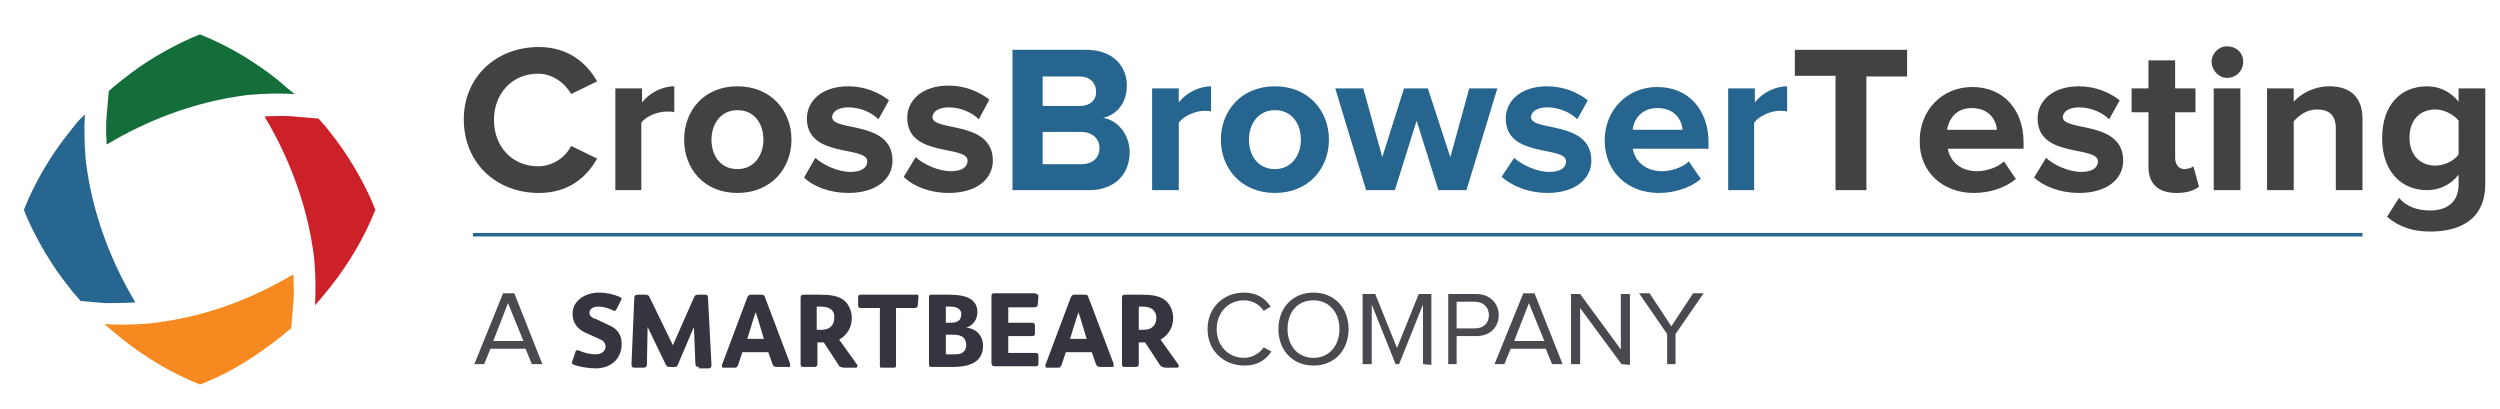 <?xml version="1.0" encoding="utf-8"?>
<!-- Generator: Adobe Illustrator 19.2.1, SVG Export Plug-In . SVG Version: 6.00 Build 0)  -->
<svg version="1.1" id="Layer_1" xmlns:sketch="http://www.bohemiancoding.com/sketch/ns"
	 xmlns="http://www.w3.org/2000/svg" xmlns:xlink="http://www.w3.org/1999/xlink" x="0px" y="0px" viewBox="0 0 356.3 58.3"
	 style="enable-background:new 0 0 356.3 58.3;" xml:space="preserve">
<style type="text/css">
	.st0{fill:#276691;}
	.st1{fill:#F78921;}
	.st2{fill:#CC2128;}
	.st3{fill:#146E39;}
	.st4{fill:#424143;}
	.st5{fill:#266590;}
	.st6{fill:#4B494F;}
	.st7{fill:#35353F;}
</style>
<title>cbt-logo</title>
<desc>Created with Sketch.</desc>
<g id="Page-1_1_" sketch:type="MSPage">
	<g id="cbt-logo_2_" sketch:type="MSLayerGroup">
		<g id="Page-1_4_" sketch:type="MSShapeGroup">
			<g id="narrative-homepage-2_2_">
				<g id="Imported-Layers-_x2B_-CrossBrowserTesting-_x2B_-Browser-_x2B_-Group_2_">
					<g id="Imported-Layers_2_" transform="translate(0.5, 0.5)">
						<path id="Fill-1_2_" class="st0" d="M18.8,42.6c-3.6-6-5.6-11.9-6.6-17.1c-0.2-1.2-0.4-2.3-0.5-3.4c-0.2-2.3-0.2-4.4-0.1-6.3
							l0,0c-0.1,0.1-0.3,0.3-0.4,0.4c0,0,0,0-0.1,0.1s-0.3,0.3-0.4,0.4c0,0,0,0.1-0.1,0.1c-0.4,0.5-0.8,1-1.2,1.5
							c-2.7,3.4-4.9,7.1-6.5,11.1c0.1,0.3,0.3,0.7,0.4,1c1.6,3.6,3.6,7,6.1,10.1c0.5,0.7,1.1,1.3,1.6,1.9l3.5,0.3
							C15.6,42.7,17,42.7,18.8,42.6"/>
						<path id="Fill-2_2_" class="st1" d="M24.2,45.1c-1.2,0.2-2.3,0.4-3.4,0.5c-2.3,0.2-4.4,0.2-6.3,0.1c0,0,0,0-0.1,0
							c0.8,0.7,1.6,1.4,2.5,2.1c3.4,2.7,7.1,4.9,11.1,6.5c0.3-0.1,0.7-0.3,1-0.4c3.6-1.5,6.9-3.6,10-6c0.7-0.5,1.3-1.1,2-1.6
							l0.3-3.5c0.1-0.9,0.1-2.4,0-4.2C35.2,42.2,29.4,44.2,24.2,45.1"/>
						<path id="Fill-3_2_" class="st2" d="M37.2,16.1c3.6,6,5.6,11.9,6.6,17.1c0.2,1.2,0.4,2.3,0.5,3.4c0.2,2.3,0.2,4.4,0.1,6.3
							c0,0,0,0,0,0.1c0.7-0.8,1.4-1.6,2.1-2.5c2.7-3.4,4.9-7.1,6.5-11.1c-0.1-0.3-0.3-0.6-0.4-1c-1.6-3.6-3.6-7-6.1-10.1
							c-0.5-0.7-1.1-1.3-1.6-1.9l-3.5-0.3C40.4,16,39,16,37.2,16.1"/>
						<path id="Fill-4_2_" class="st3" d="M39.1,10.9C35.7,8.2,32,6,28,4.4c-0.3,0.1-0.6,0.3-1,0.4c-3.6,1.6-7,3.6-10.1,6.1
							c-0.6,0.5-1.3,1-1.9,1.6L14.7,16c-0.1,0.9-0.1,2.3,0,4.1c6-3.6,11.9-5.6,17.1-6.6c1.2-0.2,2.3-0.4,3.4-0.5
							c2.3-0.2,4.4-0.2,6.3-0.1l0,0C40.7,12.3,39.9,11.6,39.1,10.9"/>
					</g>
					<g id="CrossBrowserTesting-_x2B_-Browser-_x2B_-Group_2_" transform="translate(63, 7)">
						<g id="CrossBrowserTesting-_x2B_-Browser_2_">
							<path id="CrossBrowserTesting_2_" class="st4" d="M13.8,20.5c4.4,0,6.9-2.4,8.3-4.9l-3.7-1.8c-0.8,1.6-2.6,2.9-4.7,2.9
								c-3.7,0-6.3-2.8-6.3-6.6s2.6-6.6,6.3-6.6c2,0,3.8,1.3,4.7,2.9l3.7-1.8c-1.4-2.5-4-4.9-8.3-4.9C7.8-0.3,3.1,3.9,3.1,10
								C3.1,16.3,7.8,20.5,13.8,20.5L13.8,20.5L13.8,20.5z M28.4,20.1v-9.6C29,9.6,30.7,8.9,32,8.9c0.5,0,0.8,0,1.1,0.1V5.3
								c-1.8,0-3.6,1-4.6,2.3v-2h-3.8v14.5H28.4L28.4,20.1z M42.1,20.5c4.8,0,7.7-3.5,7.7-7.6s-2.9-7.6-7.7-7.6s-7.6,3.5-7.6,7.6
								S37.3,20.5,42.1,20.5L42.1,20.5L42.1,20.5z M42.1,17.1c-2.4,0-3.7-1.9-3.7-4.2c0-2.2,1.3-4.2,3.7-4.2s3.7,1.9,3.7,4.2
								C45.8,15.1,44.5,17.1,42.1,17.1L42.1,17.1L42.1,17.1z M57.9,20.5c4,0,6.3-2,6.3-4.6c0-5.8-8.6-4.1-8.6-6.2
								c0-0.8,0.9-1.4,2.3-1.4c1.8,0,3.4,0.8,4.3,1.7l1.5-2.7c-1.4-1.1-3.4-2-5.8-2c-3.8,0-5.9,2.1-5.9,4.6c0,5.7,8.6,3.8,8.6,6.1
								c0,0.9-0.8,1.5-2.4,1.5c-1.8,0-3.9-1-5-2l-1.6,2.8C52.9,19.6,55.3,20.5,57.9,20.5L57.9,20.5L57.9,20.5z M72.2,20.5
								c4,0,6.3-2,6.3-4.6c0-5.8-8.6-4.1-8.6-6.2c0-0.8,0.9-1.4,2.3-1.4c1.8,0,3.4,0.8,4.3,1.7L78,7.2c-1.4-1.1-3.4-2-5.8-2
								c-3.8,0-5.9,2.1-5.9,4.6c0,5.7,8.6,3.8,8.6,6.1c0,0.9-0.8,1.5-2.4,1.5c-1.8,0-3.9-1-5-2l-1.7,2.8
								C67.2,19.6,69.6,20.5,72.2,20.5L72.2,20.5L72.2,20.5z M203,20.1V3.9h5.8V0.1h-16v3.7h5.8v16.3L203,20.1L203,20.1z
								 M218.3,20.5c2.2,0,4.5-0.7,6-2l-1.7-2.5c-0.9,0.9-2.6,1.4-3.8,1.4c-2.5,0-3.9-1.5-4.2-3.2h10.8v-0.9c0-4.7-2.9-7.9-7.3-7.9
								c-4.4,0-7.5,3.4-7.5,7.6C210.5,17.5,213.9,20.5,218.3,20.5L218.3,20.5L218.3,20.5z M221.6,11.5h-7.1c0.2-1.4,1.2-3.1,3.5-3.1
								C220.5,8.4,221.5,10.1,221.6,11.5L221.6,11.5L221.6,11.5z M233.3,20.5c4,0,6.3-2,6.3-4.6c0-5.8-8.6-4.1-8.6-6.2
								c0-0.8,0.9-1.4,2.3-1.4c1.8,0,3.4,0.8,4.3,1.7l1.5-2.7c-1.4-1.1-3.4-2-5.8-2c-3.8,0-5.9,2.1-5.9,4.6c0,5.7,8.6,3.8,8.6,6.1
								c0,0.9-0.8,1.5-2.4,1.5c-1.8,0-3.9-1-5-2l-1.7,2.8C228.3,19.6,230.7,20.5,233.3,20.5L233.3,20.5L233.3,20.5z M247.2,20.5
								c1.6,0,2.6-0.4,3.2-0.9l-0.8-2.9c-0.2,0.2-0.8,0.4-1.3,0.4c-0.8,0-1.3-0.7-1.3-1.6V9h2.9V5.6H247v-4h-3.8v4h-2.4V9h2.4v7.5
								C243.1,19.1,244.5,20.5,247.2,20.5L247.2,20.5L247.2,20.5z M254.4,4.1c1.3,0,2.3-1,2.3-2.3s-1-2.2-2.3-2.2
								c-1.2,0-2.2,1-2.2,2.2S253.2,4.1,254.4,4.1L254.4,4.1L254.4,4.1z M256.3,20.1V5.6h-3.8v14.5H256.3L256.3,20.1z M273.7,20.1
								V9.9c0-2.8-1.5-4.6-4.7-4.6c-2.3,0-4.1,1.1-5.1,2.2V5.6h-3.8v14.5h3.8v-9.8c0.7-0.8,1.8-1.7,3.3-1.7c1.6,0,2.7,0.7,2.7,2.7
								v8.8H273.7L273.7,20.1z M283.4,26c3.6,0,7.8-1.3,7.8-6.8V5.6h-3.8v1.9c-1.2-1.5-2.8-2.2-4.5-2.2c-3.7,0-6.4,2.6-6.4,7.4
								s2.8,7.4,6.4,7.4c1.8,0,3.4-0.8,4.5-2.2v1.4c0,2.9-2.2,3.7-4,3.7s-3.4-0.5-4.5-1.8l-1.7,2.7C279,25.4,280.9,26,283.4,26
								L283.4,26L283.4,26z M284.1,16.6c-2.2,0-3.7-1.5-3.7-4s1.5-4,3.7-4c1.2,0,2.6,0.7,3.3,1.6V15
								C286.8,15.9,285.4,16.6,284.1,16.6L284.1,16.6L284.1,16.6z"/>
							<g id="Browser_2_" transform="translate(78, 0)">
								<path id="Path_14_" class="st5" d="M14.2,20.1c3.8,0,5.8-2.4,5.8-5.4c0-2.5-1.7-4.6-3.8-4.9c1.9-0.4,3.4-2.1,3.4-4.6
									c0-2.7-1.9-5.1-5.8-5.1H3.3v20L14.2,20.1L14.2,20.1z M12.9,8.1H7.6V3.9h5.3c1.4,0,2.3,0.9,2.3,2.1
									C15.3,7.2,14.4,8.1,12.9,8.1L12.9,8.1z M13.1,16.4H7.6v-4.6h5.5c1.6,0,2.6,1,2.6,2.3C15.7,15.5,14.7,16.4,13.1,16.4
									L13.1,16.4z"/>
								<path id="Path_6_" class="st5" d="M27,20.1v-9.6c0.6-0.9,2.3-1.7,3.6-1.7c0.4,0,0.8,0,1,0.1V5.3c-1.8,0-3.6,1-4.6,2.3v-2
									h-3.8v14.5H27L27,20.1z"/>
								<path id="Path_5_" class="st5" d="M40.7,20.5c4.8,0,7.7-3.5,7.7-7.6s-2.9-7.6-7.7-7.6S33,8.8,33,12.9S35.9,20.5,40.7,20.5
									L40.7,20.5z M40.7,17.1c-2.4,0-3.7-1.9-3.7-4.2c0-2.2,1.3-4.2,3.7-4.2s3.7,1.9,3.7,4.2C44.4,15.1,43.1,17.1,40.7,17.1
									L40.7,17.1z"/>
								<path id="Path_4_" class="st5" d="M68,20.1l4.4-14.5h-4l-2.7,9.8l-3.2-9.8h-3.4L56,15.4l-2.7-9.8h-4l4.4,14.5h4.1l3.1-9.9
									l3.1,9.9L68,20.1L68,20.1z"/>
								<path id="Path_3_" class="st5" d="M79.5,20.5c4,0,6.3-2,6.3-4.6c0-5.8-8.6-4.1-8.6-6.2c0-0.8,0.9-1.4,2.3-1.4
									c1.8,0,3.4,0.8,4.3,1.7l1.5-2.7c-1.4-1.1-3.4-2-5.8-2c-3.8,0-5.9,2.1-5.9,4.6c0,5.7,8.6,3.8,8.6,6.1c0,0.9-0.8,1.5-2.4,1.5
									c-1.8,0-3.9-1-5-2L73,18.2C74.6,19.6,77,20.5,79.5,20.5L79.5,20.5L79.5,20.5z"/>
								<path id="Path_2_" class="st5" d="M95.4,20.5c2.2,0,4.5-0.7,6-2L99.7,16c-0.9,0.9-2.6,1.4-3.8,1.4c-2.5,0-3.9-1.5-4.2-3.2
									h10.8v-0.9c0-4.7-2.9-7.9-7.3-7.9s-7.5,3.4-7.5,7.6C87.7,17.5,91,20.5,95.4,20.5L95.4,20.5z M98.8,11.5h-7.1
									c0.1-1.4,1.2-3.1,3.5-3.1C97.7,8.4,98.7,10.1,98.8,11.5L98.8,11.5z"/>
								<path id="Path_1_" class="st5" d="M109,20.1v-9.6c0.6-0.9,2.3-1.7,3.6-1.7c0.5,0,0.8,0,1.1,0.1V5.3c-1.8,0-3.6,1-4.6,2.3v-2
									h-3.8v14.5H109L109,20.1z"/>
							</g>
						</g>
					</g>
					<g>
						<rect x="67.4" y="33.2" class="st0" width="269.3" height="0.5"/>
					</g>
				</g>
			</g>
		</g>
	</g>
</g>
<g>
	<path class="st6" d="M75.8,51.9l-0.9-2.2h-5L69,51.9h-1.4l4.1-10.1h1.6l4,10.1H75.8z M72.4,43.2l-2.1,5.4h4.3L72.4,43.2z"/>
	<path class="st6" d="M172.1,46.9c0-3.1,2.3-5.2,5.2-5.2c1.8,0,3,0.8,3.8,2l-1,0.6c-0.6-0.9-1.6-1.5-2.8-1.5c-2.2,0-3.9,1.7-3.9,4.1
		c0,2.4,1.7,4.1,3.9,4.1c1.1,0,2.2-0.6,2.8-1.5l1.1,0.6c-0.8,1.2-2,2-3.8,2C174.4,52.1,172.1,50,172.1,46.9z"/>
	<path class="st6" d="M182.2,46.9c0-3,2-5.2,5-5.2s5,2.2,5,5.2s-2,5.2-5,5.2S182.2,49.9,182.2,46.9z M190.9,46.9
		c0-2.4-1.5-4.1-3.7-4.1c-2.3,0-3.7,1.7-3.7,4.1c0,2.3,1.4,4.1,3.7,4.1C189.4,51,190.9,49.3,190.9,46.9z"/>
	<path class="st6" d="M202.8,51.9v-8.5l-3.4,8.5h-0.5l-3.4-8.5v8.5h-1.3v-10h1.8l3.1,7.7l3.1-7.7h1.8V52L202.8,51.9L202.8,51.9z"/>
	<path class="st6" d="M206.4,51.9v-10h4c2,0,3.2,1.4,3.2,3s-1.1,3-3.2,3h-2.8v4H206.4z M212.2,44.9c0-1.1-0.8-1.9-2-1.9h-2.6v3.8
		h2.6C211.4,46.8,212.2,46.1,212.2,44.9z"/>
	<path class="st6" d="M221.2,51.9l-0.9-2.2h-5l-0.9,2.2h-1.4l4.1-10.1h1.6l4,10.1H221.2z M217.9,43.2l-2.1,5.4h4.3L217.9,43.2z"/>
	<path class="st6" d="M231.1,51.9l-5.9-8v8h-1.3v-10h1.3l5.8,7.9v-7.9h1.3V52L231.1,51.9L231.1,51.9z"/>
	<path class="st6" d="M237.6,51.9v-4.3l-4-5.8h1.5l3.1,4.7l3.1-4.7h1.5l-4,5.8v4.3H237.6z"/>
</g>
<path class="st7" d="M84.9,52.5c-1,0-2.2-0.2-3.1-0.5c-0.2-0.1-0.3-0.2-0.3-0.3c0-0.1,0-0.2,0.1-0.3l0.4-1.2c0-0.1,0.1-0.3,0.3-0.3
	c0.1,0,0.1,0,0.3,0.1c0.7,0.3,1.6,0.5,2.3,0.5c0.6,0,1.4-0.3,1.4-1.1c0-0.6-0.4-0.9-0.9-1.1l-2-0.9c-1.1-0.5-1.8-1.4-1.8-2.7
	c0-1.9,1.9-3,3.7-3c1.1,0,2,0.2,3,0.6c0.2,0.1,0.3,0.2,0.3,0.3c0,0.1,0,0.1-0.1,0.2L87.9,44c-0.1,0.2-0.2,0.3-0.3,0.3
	c-0.1,0-0.2,0-0.3-0.1c-0.6-0.3-1.4-0.5-2-0.5c-0.6,0-1.3,0.2-1.3,0.9c0,0.5,0.6,0.8,1,0.9l1.7,0.8c1.2,0.5,1.9,1.3,1.9,2.7
	C88.6,51.3,86.9,52.5,84.9,52.5z"/>
<path class="st7" d="M99.6,52.3c-0.4,0-0.5-0.2-0.5-0.6l-0.2-5.1h0L96.6,52c-0.1,0.3-0.3,0.3-0.5,0.3h-0.6c-0.3,0-0.4,0-0.6-0.3
	l-2.6-5.4h0l-0.1,5.3c0,0.4-0.2,0.5-0.5,0.5h-1.2c-0.4,0-0.5-0.1-0.5-0.5l0.4-9.4c0-0.4,0.2-0.5,0.5-0.5H92c0.3,0,0.5,0.1,0.6,0.4
	l3.3,6.8h0l3-6.8c0.1-0.3,0.3-0.4,0.6-0.4h1c0.3,0,0.4,0.1,0.4,0.4l0.5,9.6c0,0.3-0.1,0.5-0.4,0.5H99.6z"/>
<path class="st7" d="M112.4,52.3h-1.7c-0.4,0-0.5-0.2-0.6-0.4l-0.6-1.7h-3.7l-0.6,1.8c-0.1,0.2-0.2,0.4-0.4,0.4h-1.7
	c-0.2,0-0.2-0.1-0.2-0.2c0-0.1,0-0.1,0-0.2l3.6-9.6c0.1-0.2,0.2-0.4,0.5-0.4h1.5c0.3,0,0.5,0.1,0.5,0.3l3.6,9.5c0,0.1,0,0.2,0,0.2
	C112.7,52.2,112.6,52.3,112.4,52.3z M108.9,48.4l-0.9-3c-0.1-0.3-0.2-0.6-0.3-0.9h0c-0.1,0.3-0.2,0.6-0.3,0.9l-0.9,2.9H108.9z"/>
<path class="st7" d="M119.5,52l-2.1-3.2h-0.9v3.1c0,0.2-0.1,0.4-0.4,0.4h-1.6c-0.3,0-0.4-0.1-0.4-0.4v-9.4c0-0.4,0.1-0.5,0.5-0.5
	h2.3c1.3,0,2.8,0.1,3.7,1.1c0.5,0.6,0.8,1.4,0.8,2.2c0,1.3-0.6,2.4-1.8,3.1v0l2.5,3.5c0.1,0.1,0.1,0.2,0.1,0.3
	c0,0.1-0.1,0.2-0.2,0.2h-1.8C119.8,52.3,119.6,52.3,119.5,52z M117,43.7h-0.6V47h0.7c1.1,0,1.8-0.6,1.8-1.7
	C119,44.2,118.2,43.7,117,43.7z"/>
<path class="st7" d="M130.9,42.3l-0.1,1.2c0,0.3-0.2,0.4-0.5,0.4h-2.6v8.1c0,0.3,0,0.4-0.3,0.4h-1.7c-0.3,0-0.3,0-0.3-0.4v-8.1h-2.7
	c-0.3,0-0.4-0.1-0.4-0.4v-1.1c0-0.3,0.1-0.4,0.4-0.4h8.1C130.8,41.9,130.9,42.1,130.9,42.3z"/>
<path class="st7" d="M135.8,52.3h-3c-0.4,0-0.4-0.1-0.4-0.5v-9.4c0-0.4,0.1-0.4,0.5-0.4h2.4c2.7,0,4,0.8,4,2.5c0,1-0.6,1.9-1.6,2.2
	v0c1.4,0.1,2.4,1.1,2.4,2.6C140.1,51.7,138,52.3,135.8,52.3z M135.5,43.7h-0.7v2.3h0.6c1.1,0,1.6-0.3,1.6-1.3
	C137,44.1,136.4,43.7,135.5,43.7z M137,47.9c-0.4-0.2-0.9-0.2-1.5-0.2c-0.2,0-0.5,0-0.7,0v2.8h0.9c0.4,0,0.9,0,1.2-0.1
	c0.5-0.2,0.8-0.6,0.8-1.2C137.7,48.5,137.4,48.1,137,47.9z"/>
<path class="st7" d="M147.6,41.9c0.3,0,0.4,0.1,0.4,0.3l-0.1,1.2c0,0.3-0.2,0.4-0.6,0.4h-3.6v2.2h3.4c0.3,0,0.4,0.2,0.4,0.4v1.1
	c0,0.3-0.1,0.4-0.4,0.4h-3.4v2.4h3.9c0.3,0,0.4,0.1,0.4,0.4v1.1c0,0.3-0.1,0.4-0.4,0.4h-5.8c-0.3,0-0.5-0.1-0.5-0.5v-9.5
	c0-0.3,0.1-0.4,0.4-0.4H147.6z"/>
<path class="st7" d="M158.5,52.3h-1.7c-0.4,0-0.5-0.2-0.6-0.4l-0.6-1.7h-3.7l-0.6,1.8c-0.1,0.2-0.2,0.4-0.4,0.4h-1.7
	c-0.2,0-0.2-0.1-0.2-0.2c0-0.1,0-0.1,0-0.2l3.6-9.6c0.1-0.2,0.2-0.4,0.5-0.4h1.5c0.3,0,0.5,0.1,0.5,0.3l3.6,9.5c0,0.1,0,0.2,0,0.2
	C158.8,52.2,158.7,52.3,158.5,52.3z M154.9,48.4l-0.9-3c-0.1-0.3-0.2-0.6-0.3-0.9h0c-0.1,0.3-0.2,0.6-0.3,0.9l-0.9,2.9H154.9z"/>
<path class="st7" d="M165.3,52l-2.1-3.2h-0.9v3.1c0,0.2-0.1,0.4-0.4,0.4h-1.6c-0.3,0-0.4-0.1-0.4-0.4v-9.4c0-0.4,0.1-0.5,0.5-0.5
	h2.3c1.3,0,2.8,0.1,3.7,1.1c0.5,0.6,0.8,1.4,0.8,2.2c0,1.3-0.6,2.4-1.8,3.1v0l2.5,3.5c0.1,0.1,0.1,0.2,0.1,0.3
	c0,0.1-0.1,0.2-0.2,0.2H166C165.7,52.3,165.5,52.3,165.3,52z M162.9,43.7h-0.6V47h0.7c1.1,0,1.8-0.6,1.8-1.7
	C164.8,44.2,164,43.7,162.9,43.7z"/>
</svg>
